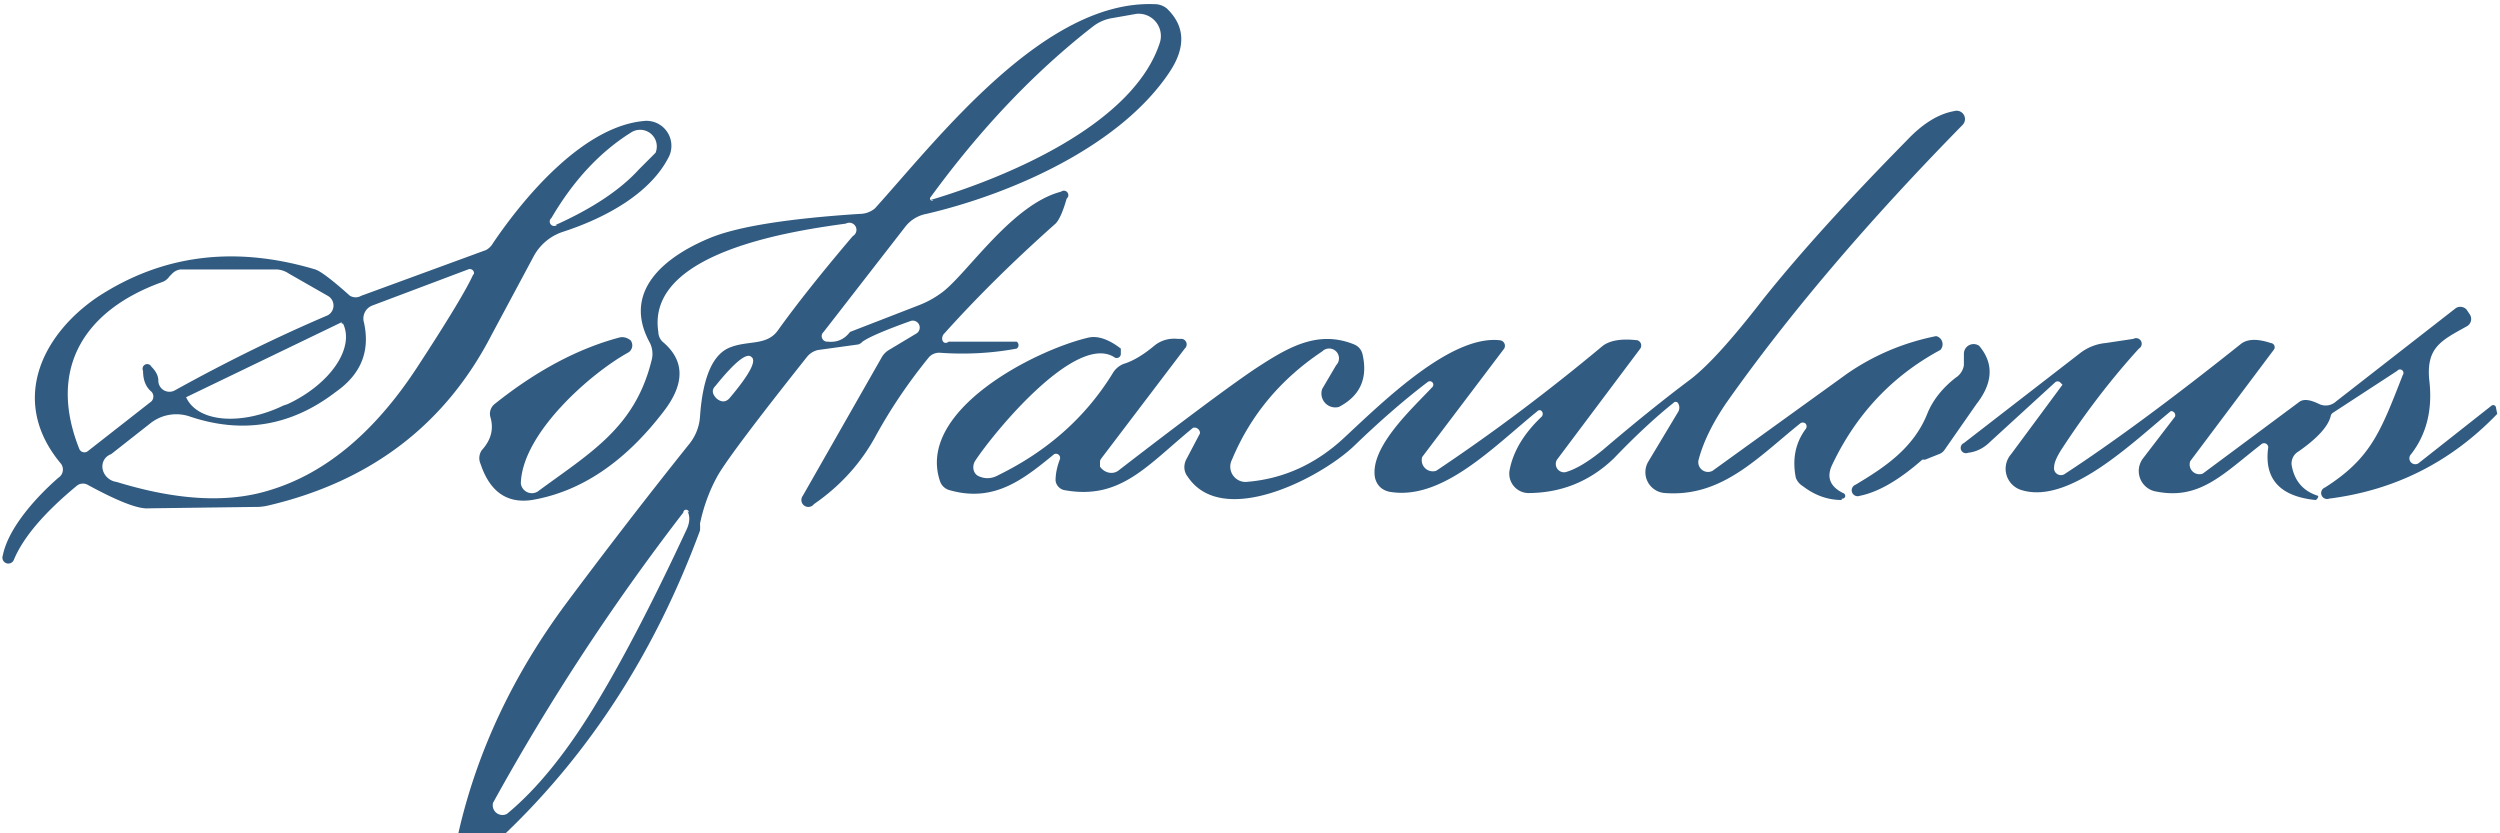 <svg xmlns="http://www.w3.org/2000/svg" viewBox="0 0 180 60"><path fill="#315b81" d="M36.5 60H33q2-8.8 7.8-16.6 4.4-5.9 8.8-11.4a3.5 3.5 66.6 0 0 .8-2q.3-4.3 2.2-5c1.3-.5 2.6-.1 3.4-1.2q2-2.8 5.4-6.8a.5.5 0 0 0-.5-.9c-3.6.5-14.4 2-13.5 7.8a1 1 0 0 0 .3.7q2.4 2 .1 5-4.2 5.5-9.5 6.4-2.7.4-3.7-2.6a1 1 53.9 0 1 .1-1q1-1.1.6-2.4a.9.9 63.7 0 1 .3-.9q4.5-3.6 9-4.8.4-.1.8.2a.6.6-38.4 0 1-.2.9c-2.7 1.5-7.6 5.8-7.7 9.4a.8.8 0 0 0 1.2.6c3.8-2.8 7-4.6 8.2-9.4a1.8 1.8 0 0 0-.1-1.3c-2.1-3.8 1.2-6.3 4.4-7.6q3-1.2 10.7-1.7A1.7 1.7 0 0 0 63 15C67.6 9.9 75.2 0 83.1.3a1.4 1.4 66.7 0 1 .9.3q2 1.9.2 4.6c-3.6 5.4-11.5 8.8-17.5 10.2a2.5 2.5 11.9 0 0-1.5.9l-5.9 7.6a.4.4-68.3 0 0 .3.7q1 .1 1.6-.7l4.9-1.9a7 7-74.1 0 0 1.8-1c1.8-1.4 5-6.3 8.5-7.2a.3.3 0 0 1 .4.5q-.4 1.4-.8 1.8-4.5 4-8 7.9a.4.3-69.1 0 0 .3.6h4.9a.3.3 0 0 1 0 .5q-2.7.5-5.5.3a1 1 0 0 0-.8.3q-2.2 2.7-3.8 5.6-1.6 3-4.5 5a.5.5 0 0 1-.8-.6l5.7-10a1.5 1.4 89.5 0 1 .5-.5l2-1.2a.5.5 0 0 0-.4-.9q-2.8 1-3.5 1.5a.7.6-62.3 0 1-.3.2l-2.9.4a1.4 1.4 0 0 0-.8.5q-5.4 6.8-6.4 8.5-.9 1.6-1.3 3.5a3.7 2.7-52.7 0 1 0 .5q-4.8 13-14 21.8ZM67 14.4c5.7-1.7 14.6-5.5 16.5-11.3A1.6 1.6 0 0 0 81.8 1l-1.7.3a3.1 3-68.1 0 0-1.4.6Q72.4 6.8 67 14.2a.1.1 0 0 0 .2.2ZM51.6 28.7q.5.4.9 0 2.2-2.6 1.6-3-.5-.5-2.6 2.1-.4.4.1.9Zm-2 8.2a.2.2-36.8 0 0-.4 0 163.4 163.4 0 0 0-13.7 20.9.7.7 0 0 0 1 .8q3.4-2.8 6.7-8.4 2.8-4.7 6.2-12 .4-.8.1-1.4Z"/><path fill="#315b81" d="M132.6 36q-1.5 0-2.8-1a1.2 1.2 12.2 0 1-.5-.6q-.4-2 .7-3.5a.3.3-50.7 0 0 0-.4.3.3-44 0 0-.4 0c-3 2.4-5.6 5.3-9.7 5a1.5 1.5-71.9 0 1-1.2-2.3l2.1-3.5a.6.6 39.6 0 0 0-.7.2.2 43.4 0 0-.3 0q-2 1.6-4.3 4-2.6 2.5-6.2 2.5a1.4 1.4-84.3 0 1-1.3-1.7q.4-2 2.3-3.8a.3.3 48.4 0 0 0-.4.2.2 0 0 0-.3 0c-3.2 2.6-6.9 6.5-10.7 5.8q-.8-.2-1-1c-.4-2.2 2.7-5 4.1-6.5a.2.2 0 0 0-.3-.4q-2.5 1.9-5.3 4.6c-2.4 2.3-9.5 6-12 2.2a1.2 1.1-47.4 0 1-.1-1.2l1-1.9a.4.4 0 0 0-.5-.4c-3.3 2.7-5.2 5.2-9.2 4.5a.8.8 0 0 1-.7-.7q0-.7.3-1.5a.3.3 0 0 0-.4-.4c-2.2 1.8-4.3 3.5-7.5 2.6a1 1-1.5 0 1-.7-.6c-1.8-5.1 6.8-9.5 10.7-10.4q1-.2 2.3.8v.4a.3.3 0 0 1-.5.2c-2.8-1.7-8.7 5.5-10 7.5a.8.7-62.2 0 0 .3 1.1q.7.3 1.4-.1 5.3-2.6 8.2-7.3a1.6 1.6-84 0 1 .8-.7q1-.3 2.2-1.3a2.3 2.2 27.9 0 1 1.7-.5h.3a.4.4 0 0 1 .2.7l-6 7.9a.6.5 74.2 0 0-.1.2v.4a1 .9 57 0 0 1.3.3q7-5.4 9.8-7.3c2.3-1.5 4.5-2.9 7.2-1.8a1 1 4.6 0 1 .6.7q.6 2.6-1.7 3.8a1 1 0 0 1-1.2-1.3l1-1.7a.7.7-1.4 0 0-1-1q-4.5 3-6.5 7.8a1.1 1.1-80.5 0 0 1 1.6q4-.3 7.1-3.2c2.9-2.7 7.7-7.4 11.2-7a.4.4 0 0 1 .3.6l-5.9 7.8a.8.8 0 0 0 1 1q6-4 12-9 .8-.6 2.5-.4a.4.4 0 0 1 .2.6l-6 8a.6.6 0 0 0 .6.9q1.1-.3 2.7-1.6 3.4-2.9 6.2-5 1.9-1.4 5.3-5.8 3.9-4.9 10.4-11.5 1.7-1.8 3.4-2.1a.6.6 0 0 1 .6 1q-10.3 10.5-17 20-1.5 2.2-2 4.1a.7.7 0 0 0 1 .8l9.7-7q2.9-2 6.4-2.7a.6.6 0 0 1 .3 1q-5.2 2.8-7.8 8.3-.6 1.3.8 2a.2.2 0 0 1-.1.4ZM1 40.3a.4.4 0 0 1-.8-.3c.4-2 2.4-4.2 4-5.6a.7.7-40.1 0 0 .2-1C.7 29 2.9 24.2 7 21.4q7-4.6 15.7-2 .6.2 2.5 1.9a.9.8 53.7 0 0 .8 0l9-3.3a1.3 1.3 5.8 0 0 .5-.5c2.3-3.4 6.6-8.5 11-8.8a1.8 1.8 0 0 1 1.7 2.5c-1.3 2.7-4.6 4.5-7.7 5.5a3.7 3.7 0 0 0-2.1 1.8l-3 5.6q-5 9.7-16.1 12.3a4 3.7 37.3 0 1-1 .1l-7.6.1q-1.1.1-4.4-1.7a.7.7 0 0 0-.8.1Q2 37.9 1 40.3Zm39-24.1q4-1.8 6-4l1.2-1.2a1.2 1.2 0 0 0-1.7-1.5q-3.4 2.1-5.8 6.2a.3.3 0 0 0 .4.5Zm-5.9 3.6a.3.3 0 0 0-.4-.4L26.8 22a1 1 0 0 0-.6 1.2q.7 3.1-2 5-4.8 3.7-10.5 1.8a3 3 35.4 0 0-2.9.5L8 32.7a1.1 1 34.4 0 0 .4 2q6.5 2 11 .6 6-1.8 10.6-8.8 3.4-5.2 4.1-6.8ZM6.3 32.5l4.6-3.6a.5.5-43.6 0 0 0-.7q-.6-.5-.6-1.5a.3.3 0 0 1 .6-.3q.5.5.5 1a.8.8-13.7 0 0 1.2.7q5.6-3.1 11-5.4a.8.8-41.6 0 0 0-1.4l-2.8-1.6a1.7 1.7 59.8 0 0-.9-.3H13a1 1 21.9 0 0-.6.3l-.2.2a1.1 1-80.2 0 1-.5.4c-5.6 2-8.3 6.2-6 12a.4.4 0 0 0 .6.2Zm18.3-9.3-11.2 5.4a6 3.5-25.5 0 0 7 .6l.3-.1a6 3.5-25.5 0 0 4-5.8h-.1Zm142.3 12.5a.1.1 0 0 1 0 .1.3.2-77.8 0 1-.2.2q-3.8-.4-3.4-3.7a.3.3-14.9 0 0-.5-.3c-2.7 2.1-4.4 4-7.5 3.4a1.5 1.5 24.2 0 1-1-2.4l2.3-3a.3.3 0 0 0-.3-.4c-2.8 2.3-7.3 6.7-10.7 5.7a1.6 1.6 0 0 1-.8-2.6l3.7-5-.2-.2a.3.3 43.2 0 0-.3 0l-4.7 4.3q-.7.7-1.6.8a.3.3 0 0 1-.3-.7l8.4-6.5a3.6 3.5-67.8 0 1 1.8-.7l2-.3a.4.4 0 0 1 .4.7q-3 3.3-5.6 7.3-.5.8-.5 1.2a.5.5 0 0 0 .8.5q5.2-3.4 12.6-9.3.7-.6 2.2-.1a.3.3-62.3 0 1 .2.5l-6 8a.7.7 0 0 0 .9.9l7-5.2a.8.8 24.9 0 1 .4-.1q.4 0 1 .3a1.1 1.1 38.9 0 0 1.2-.2l8.6-6.7a.6.6 0 0 1 .8.1l.2.3a.6.6 0 0 1-.2.9c-1.8 1-2.9 1.5-2.7 3.8q.4 3.2-1.3 5.4a.4.4 0 0 0 .6.6l5.2-4.1a.2.2 65.5 0 1 .3.1l.1.5q-5 5.2-12.1 6.1a.4.4 0 0 1-.3-.8c3.3-2.1 4-4 5.6-8.1a.2.2 0 0 0-.4-.3l-4.6 3a.4.4 84.6 0 0-.2.3q-.3 1.1-2.3 2.5a1 1 0 0 0-.5 1q.3 1.7 1.9 2.2Zm-27.3-3-1 .4a.5.4 7.6 0 0-.2 0q-2.5 2.2-4.5 2.6a.4.4 0 0 1-.3-.8c2-1.2 4.2-2.6 5.2-5.2q.6-1.4 2-2.5a1.3 1.3-14.7 0 0 .6-.9v-.8a.7.7 0 0 1 1.1-.6q1.6 1.9-.2 4.2l-2.3 3.3a.8.8 0 0 1-.4.3Z"/></svg>